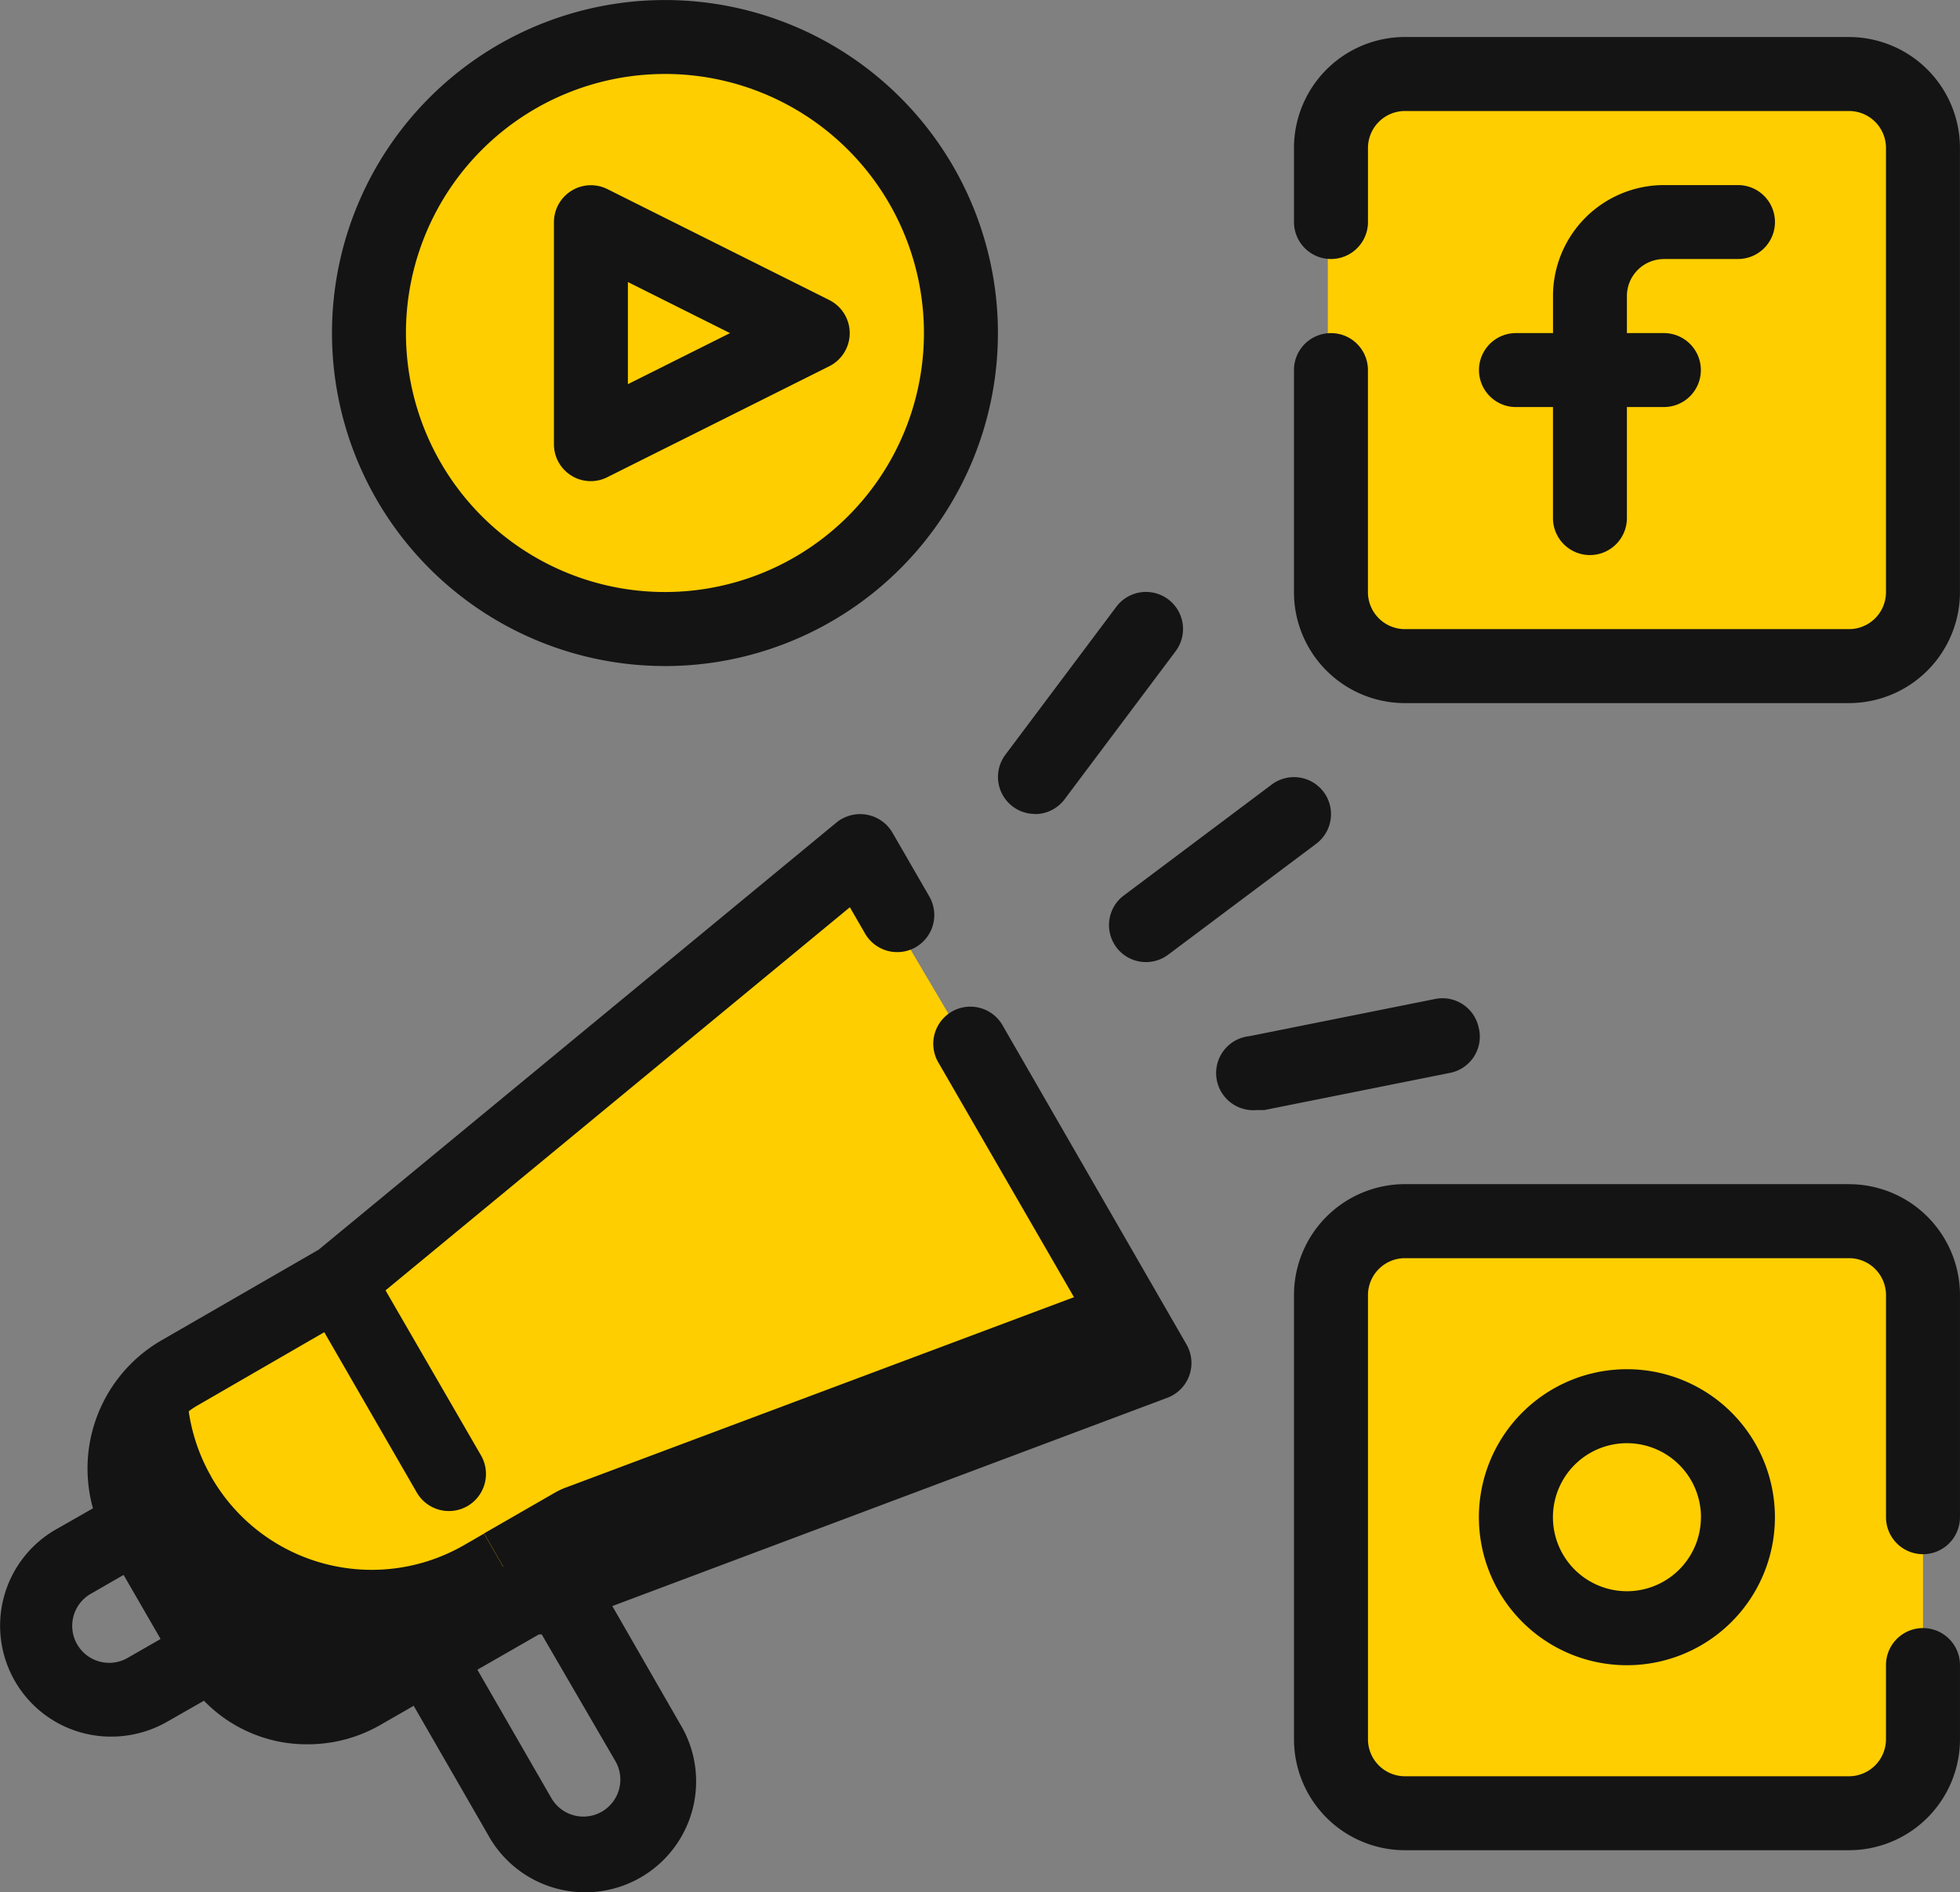 <svg xmlns="http://www.w3.org/2000/svg" width="89.028" height="85.944" viewBox="0 0 89.028 85.944">
  <rect x="0" y="0" width="89.028" height="85.944" fill="#808080" stroke="none"/>
  <g id="Grupo_929" data-name="Grupo 929" transform="translate(-494.09 -1576)">
    <circle id="Elipse_55" data-name="Elipse 55" cx="4.587" cy="4.587" r="4.587" transform="translate(563.404 1639.957)" fill="#fff"/>
    <path id="Caminho_223" data-name="Caminho 223" d="M263.478,62.935V72.2l10.63-5.543Z" transform="translate(256.765 1524)" fill="#fff"/>
    <g id="Grupo_323" data-name="Grupo 323">
      <rect id="Retângulo_480" data-name="Retângulo 480" width="26.892" height="26.892" rx="3.467" transform="translate(554.546 1631.098)" fill="#ffce00"/>
      <circle id="Elipse_56" data-name="Elipse 56" cx="12.925" cy="12.925" r="12.925" transform="translate(511.365 1578.198)" fill="#ffce00"/>
      <rect id="Retângulo_501" data-name="Retângulo 501" width="26.892" height="26.892" rx="3.467" transform="translate(554.403 1579.359)" fill="#ffce00"/>
      <path id="Caminho_229" data-name="Caminho 229" d="M242.867,115.761l9.1-5.442,23.953-19.871,13.879,23.5-29.349,9.193-11.974,4.875S243.712,126.913,242.867,115.761Z" transform="translate(256.765 1524)" fill="#ffce00"/>
    </g>
    <g id="Grupo_28" data-name="Grupo 28" transform="translate(256.765 1524)">
      <path id="Caminho_34" data-name="Caminho 34" d="M263.023,119.561a3.507,3.507,0,0,0-.5.235l-3.212,1.848,1.765,3.06L289.8,113.949l-2.1-3.63Z" fill="#141414"/>
      <path id="Caminho_35" data-name="Caminho 35" d="M258.384,122.187a8.4,8.4,0,0,1-11.464-3.115l0-.006h0a8.4,8.4,0,0,1-1.071-4.979l-.453.269a5.042,5.042,0,0,0-1.852,6.886h0l3.361,5.816a5.041,5.041,0,0,0,6.884,1.853h.009l7.277-4.2-1.765-3.059Z" fill="#141414"/>
    </g>
    <g id="Grupo_4" data-name="Grupo 4" transform="translate(256.765 1524)">
      <path id="Caminho_37" data-name="Caminho 37" d="M312.907,63.763h3.361a1.678,1.678,0,0,0,1.68-1.676v0h0a1.679,1.679,0,0,0-1.679-1.681h-3.362a5.042,5.042,0,0,0-5.041,5.042v1.68h-1.682a1.68,1.68,0,0,0,0,3.36h1.681v5.042a1.679,1.679,0,0,0,1.678,1.68h0a1.681,1.681,0,0,0,1.68-1.68V70.487h1.68a1.678,1.678,0,0,0,1.679-1.678h0a1.68,1.68,0,0,0-1.679-1.681h-1.68V65.447a1.681,1.681,0,0,1,1.68-1.681Z" fill="#141414"/>
      <path id="Caminho_38" data-name="Caminho 38" d="M321.311,53.681H301.142a5.041,5.041,0,0,0-5.041,5.041h0v3.361a1.68,1.68,0,0,0,3.361,0V58.722a1.68,1.68,0,0,1,1.68-1.68h20.169a1.679,1.679,0,0,1,1.68,1.679h0v20.17a1.679,1.679,0,0,1-1.677,1.682H301.14a1.68,1.68,0,0,1-1.68-1.68h0V68.807a1.678,1.678,0,0,0-1.681-1.678h0a1.678,1.678,0,0,0-1.679,1.678V78.891a5.04,5.04,0,0,0,5.04,5.042h20.169a5.045,5.045,0,0,0,5.042-5.042h0V58.723a5.043,5.043,0,0,0-5.042-5.041Z" fill="#141414"/>
      <path id="Caminho_39" data-name="Caminho 39" d="M304.5,120.908a6.722,6.722,0,0,0,6.723,6.722h0a6.722,6.722,0,0,0,6.723-6.721h0a6.723,6.723,0,1,0-13.446,0Zm10.085,0a3.361,3.361,0,0,1-6.722,0h0a3.361,3.361,0,0,1,3.36-3.362h0A3.365,3.365,0,0,1,314.588,120.908Z" fill="#141414"/>
      <path id="Caminho_40" data-name="Caminho 40" d="M321.311,105.781H301.142a5.041,5.041,0,0,0-5.041,5.041h0V130.99a5.042,5.042,0,0,0,5.041,5.042h20.169a5.043,5.043,0,0,0,5.041-5.042h0v-3.366a1.68,1.68,0,0,0-3.361,0h0v3.361a1.683,1.683,0,0,1-1.674,1.688H301.142a1.68,1.68,0,0,1-1.68-1.68h0v-20.17a1.68,1.68,0,0,1,1.68-1.68h20.169a1.679,1.679,0,0,1,1.681,1.677v10.088a1.68,1.68,0,0,0,1.68,1.68h0a1.682,1.682,0,0,0,1.68-1.68V110.824a5.041,5.041,0,0,0-5.041-5.041h0Z" fill="#141414"/>
      <path id="Caminho_41" data-name="Caminho 41" d="M263.276,73.6a1.669,1.669,0,0,0,1.647.067l10.084-5.041a1.681,1.681,0,0,0,.73-2.261h0a1.685,1.685,0,0,0-.729-.73l-10.085-5.042a1.68,1.68,0,0,0-2.437,1.5V72.172A1.675,1.675,0,0,0,263.276,73.6Zm2.569-8.79,4.639,2.319-4.639,2.319Z" fill="#141414"/>
      <path id="Caminho_42" data-name="Caminho 42" d="M267.528,82.251a15.125,15.125,0,0,0,15.125-15.125h0A15.124,15.124,0,1,0,267.525,82.25h0Zm0-26.892a11.764,11.764,0,0,1,0,23.529h0a11.764,11.764,0,0,1,0-23.528h0Z" fill="#141414"/>
      <path id="Caminho_43" data-name="Caminho 43" d="M284.336,88.974a1.683,1.683,0,0,0,1.345-.672l5.042-6.723a1.683,1.683,0,0,0-.333-2.357h0a1.683,1.683,0,0,0-2.356.332h0l-5.042,6.724a1.681,1.681,0,0,0,.335,2.353h0a1.671,1.671,0,0,0,1.01.336Z" fill="#141414"/>
      <path id="Caminho_44" data-name="Caminho 44" d="M288.033,95.024a1.682,1.682,0,0,0,2.353.336h0l6.723-5.037a1.683,1.683,0,0,0,.338-2.355h0a1.683,1.683,0,0,0-2.355-.337h0l-6.721,5.04a1.68,1.68,0,0,0-.337,2.352h0Z" fill="#141414"/>
      <path id="Caminho_45" data-name="Caminho 45" d="M304.5,98.722a1.682,1.682,0,0,0-1.949-1.359l-.069.014-8.4,1.682a1.685,1.685,0,0,0-1.509,1.847h0a1.689,1.689,0,0,0,1.848,1.509h.336l8.4-1.681a1.68,1.68,0,0,0,1.359-1.949v0l-.014-.069Z" fill="#141414"/>
      <path id="Caminho_50" data-name="Caminho 50" d="M282.857,98.555a1.685,1.685,0,0,0-2.923,1.677h0l7.411,12.824-26.894,10.085H260.2l-4.369,2.521-2.906,1.678a3.357,3.357,0,0,1-4.587-1.22v-.007l-3.36-5.813a3.362,3.362,0,0,1,1.26-4.434l5.816-3.361,4.2,7.277a1.686,1.686,0,0,0,2.3.623h0a1.688,1.688,0,0,0,.622-2.3l-4.34-7.5,21.092-17.4.689,1.192a1.686,1.686,0,0,0,2.3.623h0a1.685,1.685,0,0,0,.622-2.3h0l-1.68-2.909a1.7,1.7,0,0,0-2.329-.6l-.006,0a1.76,1.76,0,0,0-.2.142L251.8,108.756l-7.159,4.13a6.724,6.724,0,0,0-3.093,7.618l-1.68.958a5.038,5.038,0,0,0-1.874,6.874h0a5.034,5.034,0,0,0,4.394,2.537,5.137,5.137,0,0,0,2.521-.671l1.68-.959a6.509,6.509,0,0,0,2.938,1.744,6.412,6.412,0,0,0,1.765.234,6.61,6.61,0,0,0,3.361-.908l1.463-.84,3.361,5.832a5.037,5.037,0,0,0,6.829,2.03h0a5.035,5.035,0,0,0,2.032-6.825v0h0c-.045-.082-.091-.163-.14-.243l-3.06-5.324,25.217-9.462a1.685,1.685,0,0,0,.981-2.169,1.8,1.8,0,0,0-.107-.232Zm-39.7,28.723a1.68,1.68,0,0,1-2.308-.564h0a1.678,1.678,0,0,1,.563-2.306l0,0c.022-.012.043-.026.066-.038l1.461-.841,1.681,2.909Zm22.12,4.707a1.679,1.679,0,0,1-2.907,1.681l-3.361-5.832,2.79-1.6h.134Z" fill="#141414"/>
    </g>
  </g>
</svg>
